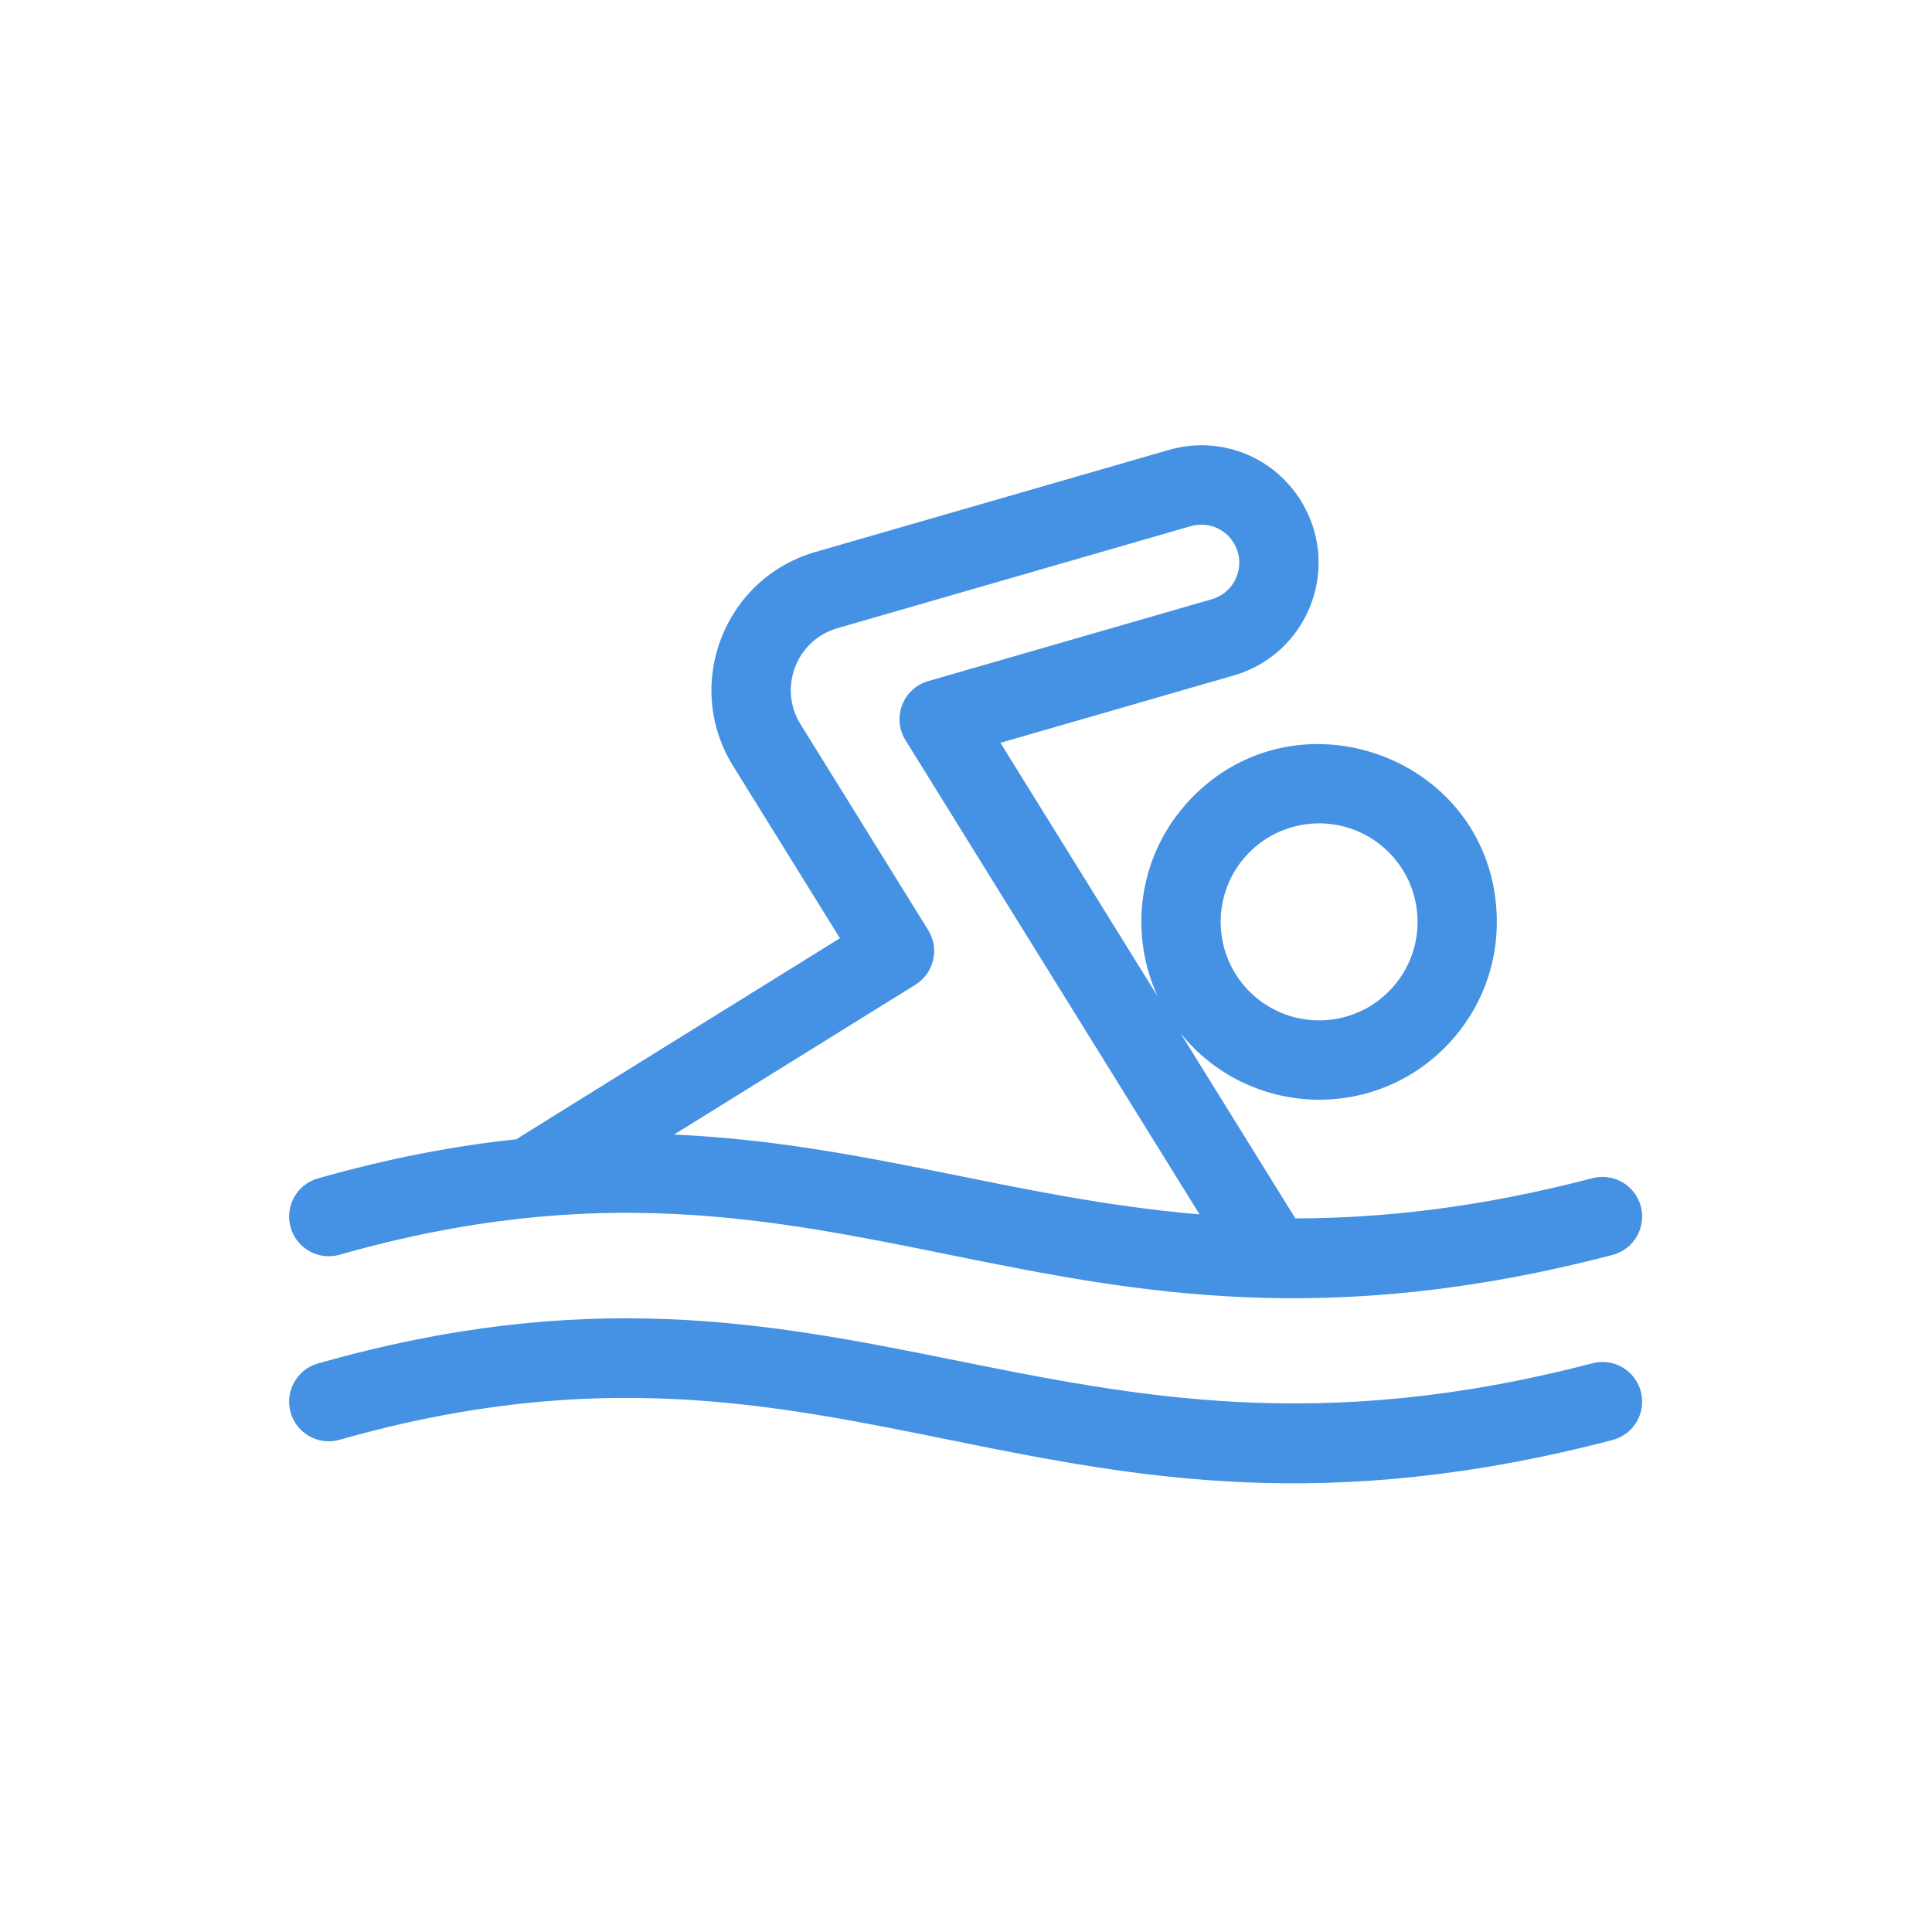 <svg width="100" height="100" viewBox="0 0 100 100" fill="none" xmlns="http://www.w3.org/2000/svg">
<path d="M17.578 64.944C44.193 57.374 53.921 72.671 83.463 64.955C84.56 64.669 85.216 63.547 84.93 62.45C84.644 61.353 83.523 60.697 82.427 60.983C76.627 62.498 71.6 63.058 67.047 63.064L61.099 53.472C64.615 57.843 71.15 58.095 74.979 54.022C76.662 52.231 77.547 49.891 77.472 47.434C77.22 39.196 67.132 35.5 61.576 41.41C58.9 44.258 58.414 48.306 59.921 51.573L51.782 38.448L63.86 34.961C67.611 33.878 69.384 29.582 67.478 26.165C66.094 23.684 63.222 22.502 60.494 23.29L42.209 28.569C37.468 29.938 35.345 35.452 37.948 39.65L43.475 48.562C39.491 51.037 26.854 58.877 26.72 58.97C23.548 59.305 20.151 59.943 16.456 60.994C15.366 61.304 14.734 62.44 15.043 63.53C15.353 64.621 16.488 65.254 17.578 64.944ZM64.565 44.223C66.497 42.169 69.721 42.075 71.768 44.002C73.82 45.932 73.919 49.156 71.99 51.209C70.06 53.261 66.838 53.361 64.786 51.43C62.735 49.5 62.636 46.276 64.565 44.223ZM48.043 48.142L41.434 37.486C40.267 35.604 41.218 33.128 43.346 32.514L61.632 27.234C62.516 26.979 63.446 27.362 63.895 28.166C64.514 29.276 63.935 30.666 62.723 31.016L48.042 35.255C46.735 35.632 46.151 37.156 46.867 38.31L62.089 62.856C52.516 62.052 44.738 59.163 34.888 58.725L47.381 50.969C48.344 50.371 48.64 49.106 48.043 48.142Z" fill="#4591E3"/>
<path d="M82.427 70.562C54.162 77.945 44.244 62.671 16.456 70.574C15.366 70.884 14.734 72.019 15.043 73.11C15.353 74.201 16.488 74.833 17.578 74.523C44.193 66.954 53.921 82.25 83.463 74.535C84.56 74.249 85.217 73.127 84.93 72.03C84.644 70.933 83.523 70.276 82.427 70.562Z" fill="#4591E3"/>
</svg>
